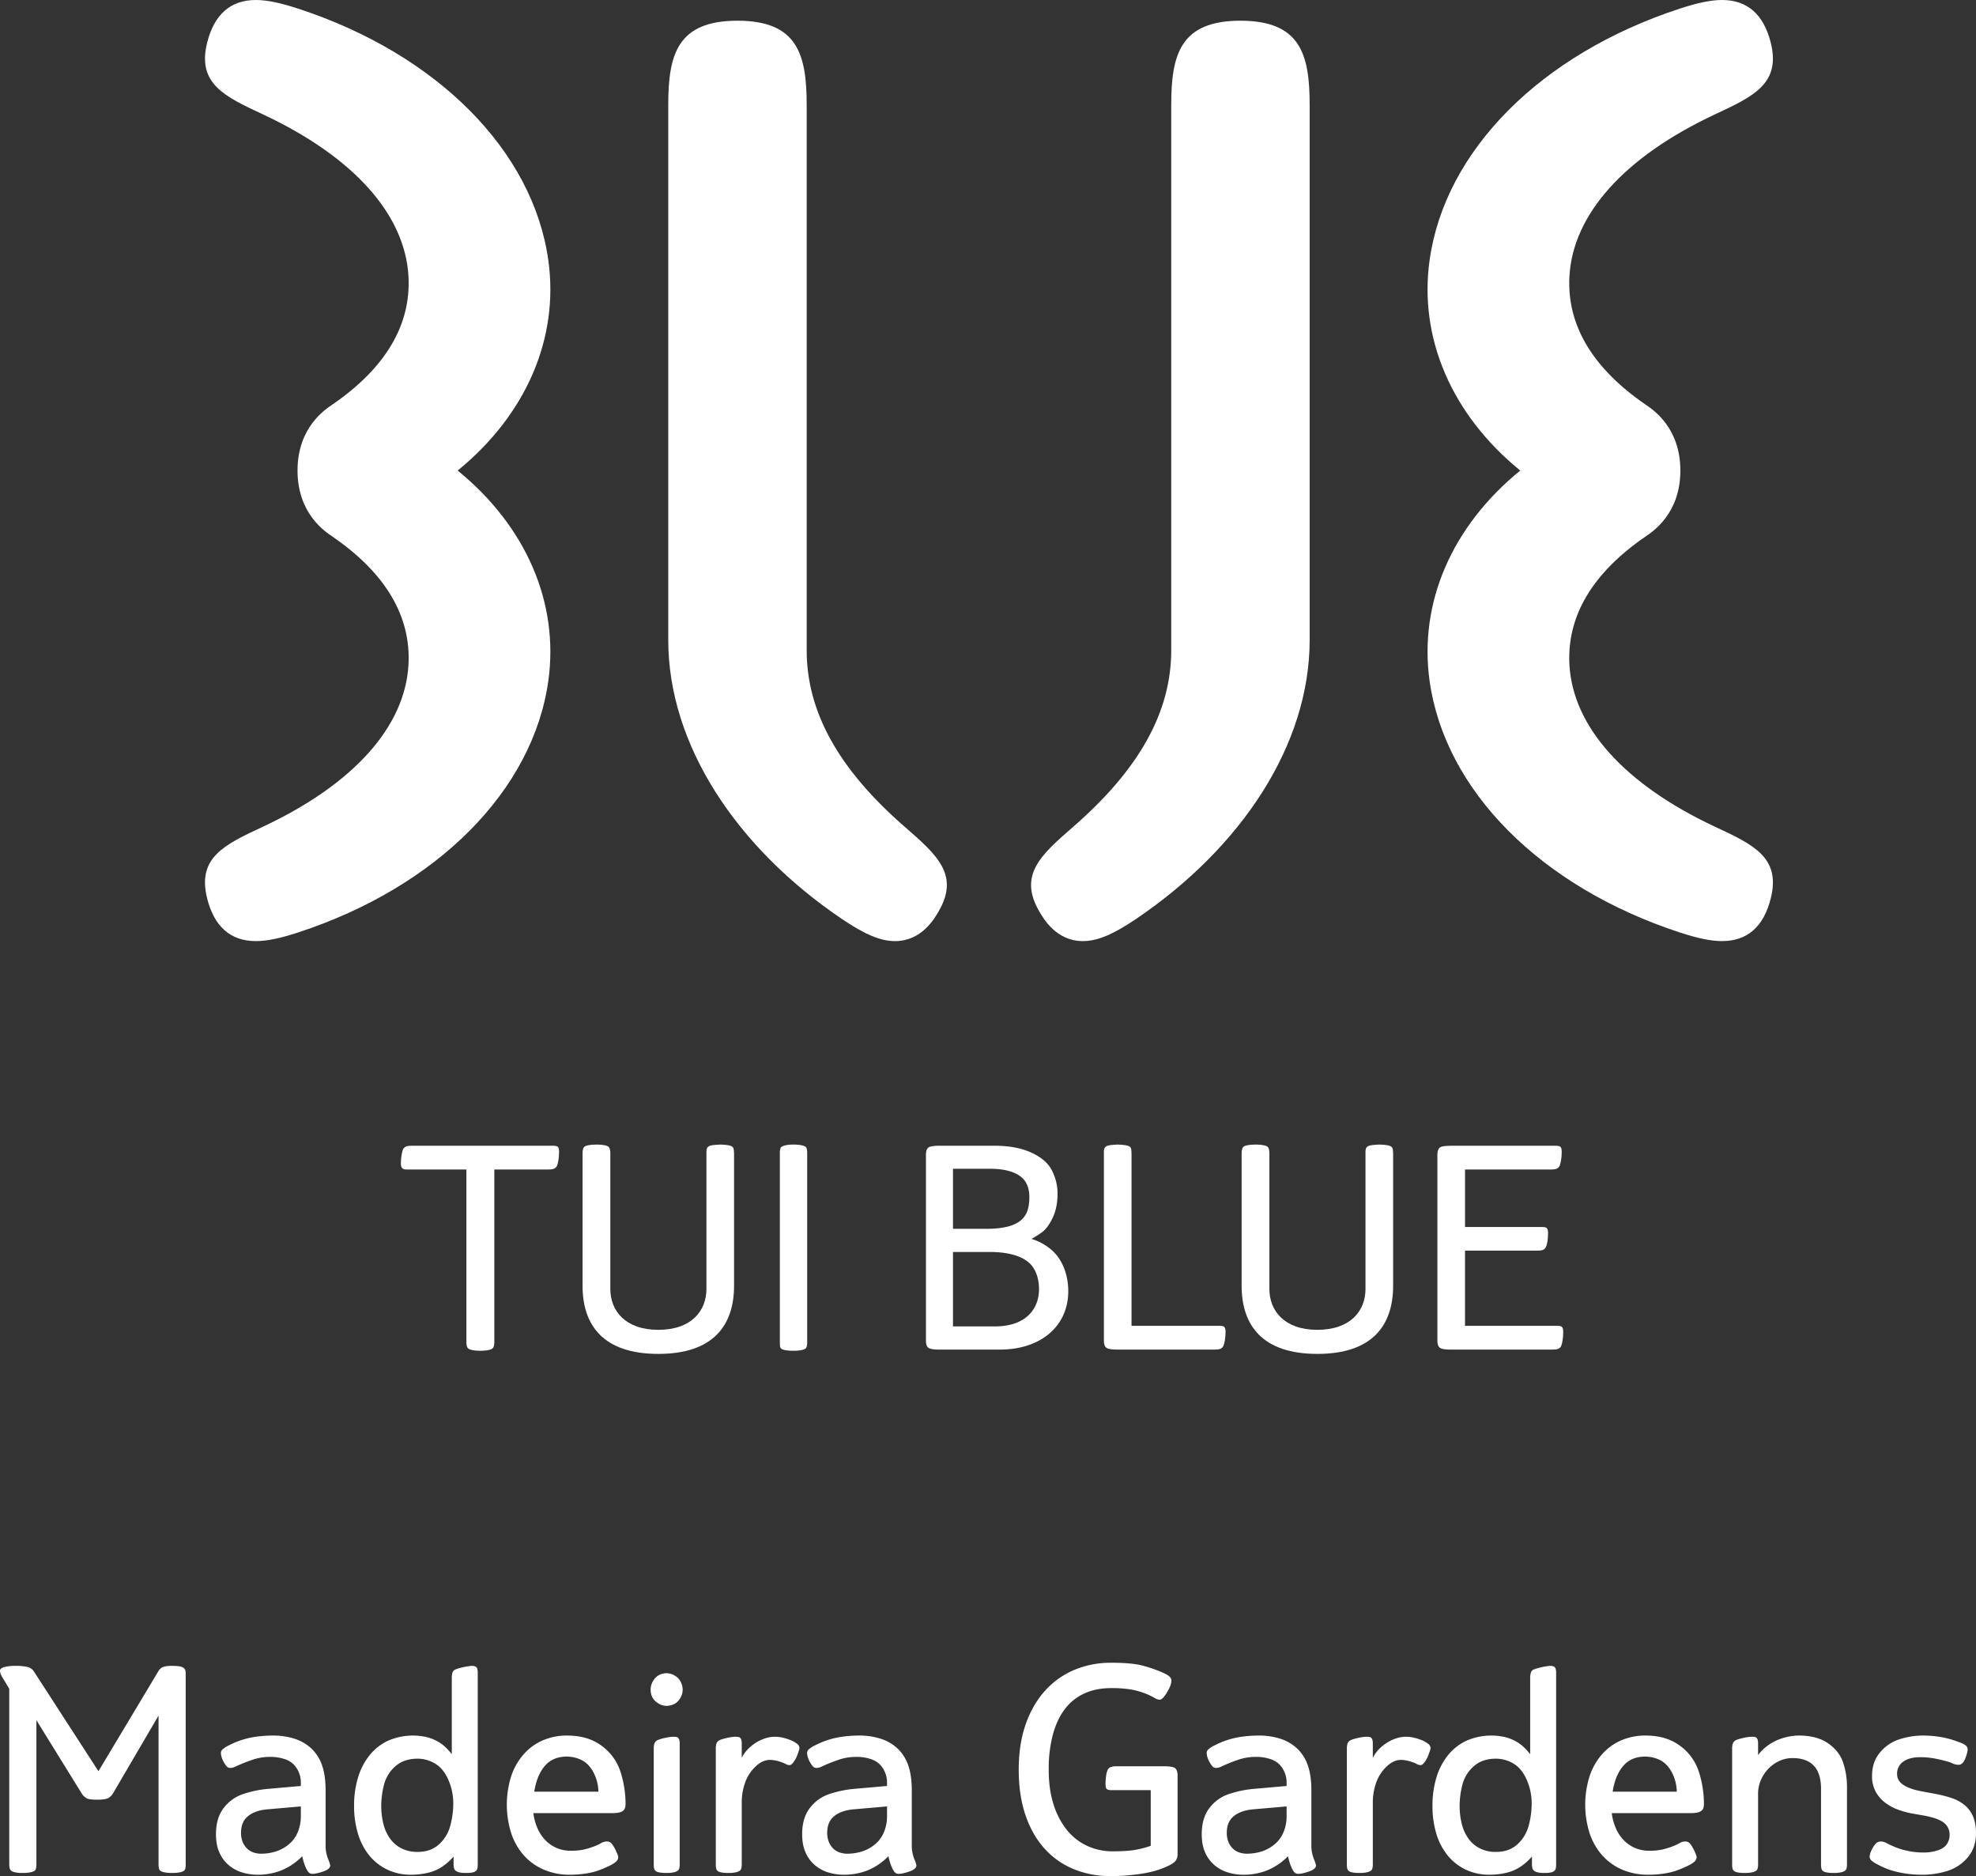 <svg id="logo" xmlns="http://www.w3.org/2000/svg" width="692.947mm" height="657.775mm" viewBox="0 0 1964.258 1864.558"><rect x="0" y="0" width="1964.258" height="1864.558" fill="#333333" stroke="none"/><path d="M4501.051,869.393h0v-.021c68.079-55.438,100.924-131.555,90.11-209.003-15.207-108.919-110.401-204.704-248.426-249.975-18.305-5.998-31.361-8.664-42.347-8.664-25.084,0-41.367,14.318-48.407,42.54-10.137,40.583,17.368,53.373,55.414,71.088,89.984,42.108,141.4,99.353,144.753,161.176,2.58,47.827-22.528,90.819-75.644,127.254-7.029,4.817-34.65,22.593-34.65,65.585v.021h0c0,42.97,27.622,60.767,34.65,65.584,53.116,36.435,78.224,79.427,75.644,127.254-3.353,61.822-54.77,119.062-144.753,161.171-38.046,17.719-65.551,30.51-55.414,71.093,7.04,28.223,23.323,42.538,48.407,42.538,10.986,0,24.043-2.663,42.347-8.667,138.025-45.287,233.22-141.054,248.426-249.97C4601.975,1000.948,4569.13,924.831,4501.051,869.393Z" transform="translate(-4046.092 -401.729)" fill="#fff"/><path d="M4945.618,1223.616c-65.928-57.325-97.635-114.393-97.635-175.615V505.963c0-50.689-9.48-83.575-68.808-83.661h0c-59.339.086-68.798,32.972-68.798,83.661v531.806c0,104.02,67.563,206.144,172.345,277.119,23.334,15.76,38.723,22.165,53.159,22.165,26.343,0,39.187-22.402,43.399-29.748C5000.184,1271.126,4977.291,1251.199,4945.618,1223.616Z" transform="translate(-4046.092 -401.729)" fill="#fff"/><path d="M5557.294,869.393h-.011s.011,0,.011-.021c-68.089-55.438-100.913-131.555-90.11-209.003,15.185-108.919,110.38-204.704,248.427-249.975,18.294-5.998,31.364-8.664,42.337-8.664,25.094,0,41.378,14.318,48.409,42.54,10.143,40.583-17.371,53.373-55.417,71.088-89.981,42.108-141.389,99.353-144.753,161.176-2.569,47.827,22.539,90.819,75.644,127.254,7.029,4.817,34.639,22.593,34.639,65.585v.021h0c0,42.97-27.61,60.767-34.639,65.584-53.105,36.435-78.213,79.427-75.644,127.254,3.364,61.822,54.772,119.062,144.753,161.171,38.047,17.719,65.56,30.51,55.417,71.093-7.031,28.223-23.315,42.538-48.409,42.538-10.973,0-24.043-2.663-42.337-8.667-138.047-45.287-233.242-141.054-248.427-249.97C5456.381,1000.948,5489.205,924.831,5557.294,869.393Z" transform="translate(-4046.092 -401.729)" fill="#fff"/><path d="M5112.728,1223.616c65.938-57.325,97.635-114.393,97.635-175.615V505.963c0-50.689,9.469-83.575,68.798-83.661h0c59.35.086,68.809,32.972,68.809,83.661v531.806c0,104.02-67.574,206.144-172.345,277.119-23.333,15.76-38.733,22.165-53.169,22.165-26.333,0-39.188-22.402-43.389-29.748C5058.162,1271.126,5081.055,1251.199,5112.728,1223.616Z" transform="translate(-4046.092 -401.729)" fill="#fff"/><path d="M4511.485,1741.845c-1.181-.88-1.772-2.953-1.772-6.347v-171.44H4450.647c-3.396,0-4.134-.741-4.725-1.332-.886-.881-1.329-2.502-1.329-4.725,0-5.166.886-11.813,2.51-14.616,1.624-2.363,3.84-2.953,8.417-2.953h140.28c3.396,0,4.282.591,4.873,1.181.738.741,1.181,2.363,1.181,4.875,0,5.907-1.033,11.963-2.362,14.466-1.624,2.363-3.84,3.104-8.417,3.104h-53.602v171.44c0,3.394-.591,5.467-1.772,6.347-1.181,1.182-4.873,2.363-12.404,2.363C4516.653,1744.208,4512.666,1743.027,4511.485,1741.845Z" transform="translate(-4046.092 -401.729)" fill="#fff"/><path d="M4625.183,1679.537V1547.96c0-3.243.591-5.316,1.624-6.347,1.182-1.181,5.021-2.363,12.699-2.363,6.645,0,10.484,1.182,11.665,2.363,1.034,1.031,1.624,3.104,1.624,6.347v134.82c0,21.564,14.766,40.605,47.695,40.605,33.077,0,47.843-19.041,47.843-40.605V1547.96c-.295-7.678,2.067-8.118,13.88-8.71,14.914.44,12.995,3.254,13.585,8.71v131.576c0,39.273-20.525,67.775-75.308,67.775S4625.183,1718.81,4625.183,1679.537Z" transform="translate(-4046.092 -401.729)" fill="#fff"/><path d="M4821.312,1735.498V1547.96a14.848,14.848,0,0,1,.739-5.455c1.182-1.922,5.906-3.254,12.551-3.254,7.236,0,11.075,1.182,12.404,2.363,1.034,1.031,1.477,3.104,1.477,6.347v187.538c0,3.244-.443,5.316-1.477,6.347-1.329,1.182-5.168,2.363-12.404,2.363C4819.688,1743.918,4821.608,1741.104,4821.312,1735.498Z" transform="translate(-4046.092 -401.729)" fill="#fff"/><path d="M4979.833,1743.027c-8.121,0-10.336-1.182-11.518-2.363-1.181-1.332-1.772-3.544-1.772-6.347V1549.142c0-3.093.738-5.316,2.067-6.637,1.329-1.331,5.168-2.072,11.222-2.072h54.931c14.766,0,27.17,2.363,37.066,7.088,9.891,4.575,16.683,10.632,20.227,18.021a50.916,50.916,0,0,1,5.316,22.294c0,9.3-1.627,17.419-4.871,24.217-3.254,6.787-6.798,11.663-10.782,14.465a83.799,83.799,0,0,1-10.336,6.497,54.395,54.395,0,0,1,18.901,10.041c11.367,9.01,17.72,24.958,17.72,41.937,0,34.408-26.875,58.035-68.07,58.035Zm13.585-120.053h33.52c38.54,0,42.379-15.948,42.379-32.035,0-6.357-1.621-11.673-4.725-15.948-6.347-8.419-19.787-11.673-33.963-11.673h-37.211Zm0,97.017H5035.06c30.864,0,43.858-17.419,43.858-36.91,0-8.13-1.772-15.067-5.171-20.673-6.642-11.222-23.036-16.399-43.708-16.399h-36.621Z" transform="translate(-4046.092 -401.729)" fill="#fff"/><path d="M5156.729,1743.027c-8.124,0-10.336-1.182-11.518-2.363-1.182-1.332-1.772-3.544-1.772-6.347V1547.96c-.441-7.678,2.363-8.118,13.585-8.71,15.507.44,13.29,3.254,13.88,8.71v171.44h87.417c3.399,0,4.279.591,4.87,1.182.741.741,1.181,2.362,1.181,4.875,0,5.165-.88,11.813-2.507,14.616-1.627,2.363-3.839,2.953-8.414,2.953Z" transform="translate(-4046.092 -401.729)" fill="#fff"/><path d="M5280.331,1679.537V1547.96c0-3.243.591-5.316,1.621-6.347,1.182-1.181,5.021-2.363,12.699-2.363,6.642,0,10.487,1.182,11.668,2.363,1.031,1.031,1.621,3.104,1.621,6.347v134.82c0,21.564,14.766,40.605,47.693,40.605,33.077,0,47.843-19.041,47.843-40.605V1547.96c-.29-7.678,2.072-8.118,13.886-8.71,14.911.44,12.994,3.254,13.585,8.71v131.576c0,39.273-20.528,67.775-75.314,67.775C5300.854,1747.312,5280.331,1718.81,5280.331,1679.537Z" transform="translate(-4046.092 -401.729)" fill="#fff"/><path d="M5488.236,1743.027c-8.124,0-10.336-1.182-11.518-2.363-1.182-1.332-1.772-3.544-1.772-6.347V1549.142c0-3.093.741-5.316,2.067-6.637,1.326-1.331,5.171-2.072,11.222-2.072h104.251c3.394,0,4.285.591,4.875,1.181.736.741,1.181,2.363,1.181,4.875,0,5.907-1.036,11.963-2.362,14.466-1.627,2.363-3.845,3.104-8.42,3.104h-85.35v57.143h76.49c3.394,0,4.285.591,4.875,1.182.736.741,1.181,2.363,1.181,4.875,0,5.756-.891,12.114-2.513,14.476-1.332,2.363-3.839,2.953-8.419,2.953h-71.615v74.713h91.697c4.725,0,5.907,1.182,5.907,6.057,0,5.165-.736,11.813-2.363,14.616-1.621,2.363-3.834,2.953-8.414,2.953Z" transform="translate(-4046.092 -401.729)" fill="#fff"/><path d="M4068.332,2263.174a30.522,30.522,0,0,1-7.71-.742,8.497,8.497,0,0,1-3.559-1.631q-1.779-1.335-1.779-6.375V2080.062l-6.375-10.527q-2.818-4.299-2.817-7.413,0-2.225,4.003-3.484a40.679,40.679,0,0,1,11.565-1.261,48.478,48.478,0,0,1,11.861,1.112,10.182,10.182,0,0,1,6.227,4.374l64.2,99.191,59.456-99.191a9.926,9.926,0,0,1,4.893-4.448,27.192,27.192,0,0,1,8.748-1.038q7.857,0,10.305,1.261t2.892,2.891a18.397,18.397,0,0,1,.445,4.597v188.301q0,4.153-.89,5.634-.89,1.484-4.003,2.299a36.42,36.42,0,0,1-8.748.815,33.367,33.367,0,0,1-7.932-.742,10.351,10.351,0,0,1-3.929-1.631q-1.484-1.48-1.482-6.375V2106.75l-45.222,77.248a12.722,12.722,0,0,1-2.372,2.966l-1.038.89q-2.522,2.522-12.455,2.52a43.664,43.664,0,0,1-7.487-.519,8.889,8.889,0,0,1-4.522-2.001,12.813,12.813,0,0,1-3.41-3.856l-44.925-72.651v143.079q0,4.893-1.483,6.375a10.473,10.473,0,0,1-4.003,1.631A36.89,36.89,0,0,1,4068.332,2263.174Z" transform="translate(-4046.092 -401.729)" fill="#fff"/><path d="M4302.151,2264.953a52.357,52.357,0,0,1-15.123-2.225,37.672,37.672,0,0,1-13.27-7.043,34.873,34.873,0,0,1-9.415-12.454q-3.559-7.635-3.559-18.607,0-16.159,7.784-26.17a40.087,40.087,0,0,1,19.72-13.863,107.727,107.727,0,0,1,23.204-4.893l33.657-2.965v-3.114a26.053,26.053,0,0,0-4.151-14.53,21.456,21.456,0,0,0-11.194-8.821,44.174,44.174,0,0,0-14.604-2.447,55.091,55.091,0,0,0-16.68,2.373,169.049,169.049,0,0,0-17.718,6.969,12.457,12.457,0,0,1-6.079,1.631,4.829,4.829,0,0,1-3.781-2.15,29.064,29.064,0,0,1-3.188-5.115,19.556,19.556,0,0,1-2.076-7.71,4.97,4.97,0,0,1,1.705-3.484,26.587,26.587,0,0,1,6.45-4.077,82.903,82.903,0,0,1,28.319-8.674,119.678,119.678,0,0,1,15.123-.964,68.74,68.74,0,0,1,22.389,3.41,43.93,43.93,0,0,1,17.051,10.527,42.249,42.249,0,0,1,9.786,16.458q3.259,9.785,3.262,24.167v54.711a33.46,33.46,0,0,0,1.038,8.822,39.737,39.737,0,0,0,1.779,5.412,31.316,31.316,0,0,1,1.779,5.485q0,3.709-6.894,6.079t-10.749,2.373a5.125,5.125,0,0,1-2.965-.816,6.874,6.874,0,0,1-2.076-2.447q-2.818-4.148-5.189-14.233a61.393,61.393,0,0,1-20.609,14.012A63.523,63.523,0,0,1,4302.151,2264.953Zm3.559-20.906a50.186,50.186,0,0,0,13.566-1.928,38.141,38.141,0,0,0,13.122-6.746,30.834,30.834,0,0,0,9.489-12.307,40.586,40.586,0,0,0,3.262-16.383v-9.638l-33.954,2.965q-11.864,1.19-18.682,6.82-6.822,5.637-6.82,16.31a23.536,23.536,0,0,0,1.705,9.415,19.491,19.491,0,0,0,4.448,6.524,16.671,16.671,0,0,0,6.376,3.78A23.895,23.895,0,0,0,4305.71,2244.047Z" transform="translate(-4046.092 -401.729)" fill="#fff"/><path d="M4454.868,2264.953a54.422,54.422,0,0,1-23.353-4.894,52.001,52.001,0,0,1-17.94-13.789,62.08,62.08,0,0,1-11.491-21.572,93.525,93.525,0,0,1-4.003-28.245,94.981,94.981,0,0,1,4.003-28.393,65.208,65.208,0,0,1,11.491-22.018,51.912,51.912,0,0,1,18.311-14.309,61.777,61.777,0,0,1,37.734-3.706,44.989,44.989,0,0,1,10.601,3.929,38.774,38.774,0,0,1,8.377,5.931,61.24,61.24,0,0,1,6.598,7.266V2069.535q0-5.783,2.076-7.71,1.78-1.481,9.786-3.262a63.476,63.476,0,0,1,7.561-1.187,9.204,9.204,0,0,1,4.596.89q1.779,1.334,1.779,5.782v190.97q0,4.747-1.779,6.079a6.948,6.948,0,0,1-3.039,1.482,27.76,27.76,0,0,1-6.746.594,26.106,26.106,0,0,1-7.339-.742,8.123,8.123,0,0,1-3.188-1.631q-1.929-1.335-1.928-6.079v-7.857a58.39,58.39,0,0,1-12.01,10.526,43.59,43.59,0,0,1-14.16,5.783A72.653,72.653,0,0,1,4454.868,2264.953Zm6.375-22.686q13.045,0,21.351-7.636a37.891,37.891,0,0,0,11.194-18.756,84.815,84.815,0,0,0,2.891-21.351,58.388,58.388,0,0,0-5.041-24.242q-5.043-11.193-13.27-15.938a33.831,33.831,0,0,0-17.125-4.745q-13.789,0-22.314,7.71a36.217,36.217,0,0,0-11.194,18.534,85.065,85.065,0,0,0-2.669,20.312,72.717,72.717,0,0,0,2.224,18.533,42.757,42.757,0,0,0,6.672,14.53,31.491,31.491,0,0,0,11.269,9.563A34.738,34.738,0,0,0,4461.243,2242.267Z" transform="translate(-4046.092 -401.729)" fill="#fff"/><path d="M4612.773,2264.953a65.281,65.281,0,0,1-25.873-4.968,55.987,55.987,0,0,1-19.868-14.085,63.209,63.209,0,0,1-12.677-21.944,94.347,94.347,0,0,1-.148-56.786,63.357,63.357,0,0,1,12.232-21.722,54.086,54.086,0,0,1,18.978-13.938,59.933,59.933,0,0,1,24.539-4.893q20.756,0,34.472,10.379a51.245,51.245,0,0,1,18.608,26.096,105.253,105.253,0,0,1,4.893,31.433q0,5.191-2.668,6.969-2.669,2.224-10.675,2.224h-78.286a53.934,53.934,0,0,0,4.077,15.05,39.981,39.981,0,0,0,7.858,11.861,34.315,34.315,0,0,0,11.194,7.71,34.862,34.862,0,0,0,13.937,2.742,60.524,60.524,0,0,0,12.825-1.111,77.281,77.281,0,0,0,10.453-3.188,40.514,40.514,0,0,0,6.746-3.113,11.385,11.385,0,0,1,5.708-1.779,6.061,6.061,0,0,1,4.967,2.076,30.663,30.663,0,0,1,3.336,5.19q3.26,6.526,3.262,8.303a6.001,6.001,0,0,1-1.705,4.003q-1.706,1.929-6.746,4.448a107.003,107.003,0,0,1-12.899,5.338,73.055,73.055,0,0,1-12.528,2.743A103.409,103.409,0,0,1,4612.773,2264.953Zm-35.584-82.586h63.755a42.824,42.824,0,0,0-5.338-19.942q-4.893-8.524-11.936-11.713a33.775,33.775,0,0,0-14.011-3.188q-14.088,0-22.018,9.341Q4579.708,2166.206,4577.189,2182.367Z" transform="translate(-4046.092 -401.729)" fill="#fff"/><path d="M4708.703,2097.113a15.336,15.336,0,0,1-8.97-2.966,14.656,14.656,0,0,1-5.56-6.375,18.592,18.592,0,0,1-1.335-6.82,16.717,16.717,0,0,1,2.52-8.674,14.386,14.386,0,0,1,6.153-5.931,16.832,16.832,0,0,1,7.191-1.705,15.897,15.897,0,0,1,8.303,2.52,14.561,14.561,0,0,1,5.931,6.449,17.888,17.888,0,0,1,1.779,7.34,16.199,16.199,0,0,1-2.743,8.97,14.15,14.15,0,0,1-6.375,5.708A18.259,18.259,0,0,1,4708.703,2097.113Zm-.296,166.06a33.959,33.959,0,0,1-7.191-.594,7.472,7.472,0,0,1-3.484-1.482q-1.779-1.335-1.779-6.079V2139.963a19.337,19.337,0,0,1,.445-4.671,6.239,6.239,0,0,1,1.631-2.892q1.63-1.925,10.379-3.706a37.864,37.864,0,0,1,6.969-.89q3.704,0,4.596.89,1.779,1.335,1.779,5.782v120.245q0,4.747-1.779,6.079a10.108,10.108,0,0,1-3.707,1.631A31.32,31.32,0,0,1,4708.406,2263.174Z" transform="translate(-4046.092 -401.729)" fill="#fff"/><path d="M4770.086,2263.174a33.958,33.958,0,0,1-7.191-.594,7.472,7.472,0,0,1-3.484-1.482q-1.779-1.335-1.779-6.079V2139.963a19.337,19.337,0,0,1,.445-4.671,6.239,6.239,0,0,1,1.631-2.892q1.63-1.925,10.379-3.706a37.865,37.865,0,0,1,6.969-.89q3.704,0,4.596.89,1.779,1.335,1.779,5.782V2148.71a35.474,35.474,0,0,1,8.97-11.194,41.395,41.395,0,0,1,12.158-7.339,32.636,32.636,0,0,1,11.343-2.372,35.791,35.791,0,0,1,8.525.964,58.481,58.481,0,0,1,7.339,2.298,26.726,26.726,0,0,1,6.524,3.633,5.638,5.638,0,0,1,2.52,4.374q0,1.633-2.965,9.044-4.003,7.86-6.821,7.858a7.509,7.509,0,0,1-3.854-1.038,23.143,23.143,0,0,0-4.597-1.928,34.233,34.233,0,0,0-10.972-2.224q-7.86,0-15.049,7.191a40.402,40.402,0,0,0-10.156,16.531,58.348,58.348,0,0,0-2.965,17.645v62.568q0,4.747-1.779,6.079a10.108,10.108,0,0,1-3.707,1.631A31.319,31.319,0,0,1,4770.086,2263.174Z" transform="translate(-4046.092 -401.729)" fill="#fff"/><path d="M4884.845,2264.953a52.356,52.356,0,0,1-15.123-2.225,37.671,37.671,0,0,1-13.27-7.043,34.872,34.872,0,0,1-9.415-12.454q-3.559-7.635-3.559-18.607,0-16.159,7.784-26.17a40.087,40.087,0,0,1,19.72-13.863,107.727,107.727,0,0,1,23.204-4.893l33.657-2.965v-3.114a26.053,26.053,0,0,0-4.151-14.53,21.456,21.456,0,0,0-11.194-8.821,44.174,44.174,0,0,0-14.604-2.447,55.092,55.092,0,0,0-16.68,2.373,169.049,169.049,0,0,0-17.718,6.969,12.457,12.457,0,0,1-6.079,1.631,4.829,4.829,0,0,1-3.781-2.15,29.058,29.058,0,0,1-3.188-5.115,19.555,19.555,0,0,1-2.076-7.71,4.97,4.97,0,0,1,1.705-3.484,26.583,26.583,0,0,1,6.45-4.077,82.901,82.901,0,0,1,28.319-8.674,119.679,119.679,0,0,1,15.124-.964,68.74,68.74,0,0,1,22.389,3.41,43.929,43.929,0,0,1,17.051,10.527,42.248,42.248,0,0,1,9.786,16.458q3.259,9.785,3.262,24.167v54.711a33.455,33.455,0,0,0,1.038,8.822,39.723,39.723,0,0,0,1.779,5.412,31.326,31.326,0,0,1,1.779,5.485q0,3.709-6.895,6.079t-10.749,2.373a5.125,5.125,0,0,1-2.965-.816,6.874,6.874,0,0,1-2.076-2.447q-2.818-4.148-5.189-14.233a61.392,61.392,0,0,1-20.609,14.012A63.524,63.524,0,0,1,4884.845,2264.953Zm3.559-20.906a50.185,50.185,0,0,0,13.566-1.928,38.141,38.141,0,0,0,13.122-6.746,30.834,30.834,0,0,0,9.489-12.307,40.587,40.587,0,0,0,3.262-16.383v-9.638l-33.954,2.965q-11.864,1.19-18.682,6.82-6.822,5.637-6.82,16.31a23.535,23.535,0,0,0,1.705,9.415,19.491,19.491,0,0,0,4.448,6.524,16.672,16.672,0,0,0,6.376,3.78A23.895,23.895,0,0,0,4888.404,2244.047Z" transform="translate(-4046.092 -401.729)" fill="#fff"/><path d="M5150.246,2266.287a95.306,95.306,0,0,1-37.142-7.043,79.496,79.496,0,0,1-28.912-20.535q-12.086-13.49-18.756-33.138-6.672-19.645-6.672-44.999t6.894-45.074q6.895-19.717,19.201-33.36a81.613,81.613,0,0,1,29.135-20.758,93.637,93.637,0,0,1,36.845-7.116q20.461,0,31.21,2.891a135.875,135.875,0,0,1,19.201,6.599q6.079,2.669,7.71,4.596,1.63,1.929,1.631,2.966a18.936,18.936,0,0,1-.593,4.151,23.258,23.258,0,0,1-2.669,6.079,35.5,35.5,0,0,1-4.893,7.339q-2.079,2.152-3.707,2.15a11.79,11.79,0,0,1-4.893-1.779,68.239,68.239,0,0,0-13.048-5.782,70.84,70.84,0,0,0-11.639-2.817,116.723,116.723,0,0,0-18.607-1.187q-15.123,0-26.762,5.412a50.64,50.64,0,0,0-19.423,15.791q-7.784,10.38-11.788,25.502a134.765,134.765,0,0,0-4.003,34.398q0,19.425,4.819,34.472a76.922,76.922,0,0,0,13.27,25.429,56.094,56.094,0,0,0,20.164,15.79,60.031,60.031,0,0,0,25.502,5.412q14.38,0,22.833-1.557a88.984,88.984,0,0,0,14.827-3.93v-55.304h-38.846q-3.708,0-4.893-1.187-1.189-1.185-1.186-4.893a59.08,59.08,0,0,1,.593-8.229,18.274,18.274,0,0,1,1.779-6.302,6.04,6.04,0,0,1,3.114-2.446,16.898,16.898,0,0,1,5.337-.667h47.446q9.042,0,11.194,2.149,2.148,2.15,2.15,6.746v78.286a10.712,10.712,0,0,1-2.076,6.895q-2.078,2.596-8.006,5.263a84.316,84.316,0,0,1-12.899,4.745,131.686,131.686,0,0,1-19.127,3.559A196.336,196.336,0,0,1,5150.246,2266.287Z" transform="translate(-4046.092 -401.729)" fill="#fff"/><path d="M5282.056,2264.953a52.356,52.356,0,0,1-15.123-2.225,37.672,37.672,0,0,1-13.27-7.043,34.872,34.872,0,0,1-9.415-12.454q-3.559-7.635-3.559-18.607,0-16.159,7.784-26.17a40.087,40.087,0,0,1,19.72-13.863,107.726,107.726,0,0,1,23.204-4.893l33.657-2.965v-3.114a26.053,26.053,0,0,0-4.151-14.53,21.456,21.456,0,0,0-11.194-8.821,44.174,44.174,0,0,0-14.604-2.447,55.092,55.092,0,0,0-16.68,2.373,169.057,169.057,0,0,0-17.718,6.969,12.457,12.457,0,0,1-6.079,1.631,4.829,4.829,0,0,1-3.781-2.15,29.058,29.058,0,0,1-3.188-5.115,19.557,19.557,0,0,1-2.076-7.71,4.97,4.97,0,0,1,1.705-3.484,26.587,26.587,0,0,1,6.45-4.077,82.903,82.903,0,0,1,28.319-8.674,119.678,119.678,0,0,1,15.123-.964,68.741,68.741,0,0,1,22.389,3.41,43.93,43.93,0,0,1,17.051,10.527,42.249,42.249,0,0,1,9.786,16.458q3.259,9.785,3.262,24.167v54.711a33.455,33.455,0,0,0,1.038,8.822,39.723,39.723,0,0,0,1.779,5.412,31.326,31.326,0,0,1,1.779,5.485q0,3.709-6.894,6.079t-10.749,2.373a5.125,5.125,0,0,1-2.965-.816,6.874,6.874,0,0,1-2.076-2.447q-2.818-4.148-5.189-14.233a61.393,61.393,0,0,1-20.609,14.012A63.523,63.523,0,0,1,5282.056,2264.953Zm3.559-20.906a50.186,50.186,0,0,0,13.566-1.928,38.14,38.14,0,0,0,13.122-6.746,30.834,30.834,0,0,0,9.489-12.307,40.586,40.586,0,0,0,3.262-16.383v-9.638l-33.954,2.965q-11.864,1.19-18.682,6.82-6.822,5.637-6.82,16.31a23.535,23.535,0,0,0,1.705,9.415,19.491,19.491,0,0,0,4.448,6.524,16.671,16.671,0,0,0,6.376,3.78A23.895,23.895,0,0,0,5285.614,2244.047Z" transform="translate(-4046.092 -401.729)" fill="#fff"/><path d="M5397.409,2263.174a33.958,33.958,0,0,1-7.191-.594,7.472,7.472,0,0,1-3.484-1.482q-1.779-1.335-1.779-6.079V2139.963a19.337,19.337,0,0,1,.445-4.671,6.239,6.239,0,0,1,1.631-2.892q1.63-1.925,10.379-3.706a37.864,37.864,0,0,1,6.969-.89q3.704,0,4.596.89,1.779,1.335,1.779,5.782V2148.71a35.475,35.475,0,0,1,8.97-11.194,41.394,41.394,0,0,1,12.158-7.339,32.635,32.635,0,0,1,11.343-2.372,35.791,35.791,0,0,1,8.525.964,58.482,58.482,0,0,1,7.339,2.298,26.726,26.726,0,0,1,6.524,3.633,5.638,5.638,0,0,1,2.521,4.374q0,1.633-2.965,9.044-4.003,7.86-6.821,7.858a7.508,7.508,0,0,1-3.854-1.038,23.141,23.141,0,0,0-4.597-1.928,34.233,34.233,0,0,0-10.972-2.224q-7.86,0-15.049,7.191a40.4,40.4,0,0,0-10.156,16.531,58.349,58.349,0,0,0-2.965,17.645v62.568q0,4.747-1.779,6.079a10.107,10.107,0,0,1-3.707,1.631A31.319,31.319,0,0,1,5397.409,2263.174Z" transform="translate(-4046.092 -401.729)" fill="#fff"/><path d="M5526.847,2264.953a54.422,54.422,0,0,1-23.353-4.894,52.001,52.001,0,0,1-17.94-13.789,62.08,62.08,0,0,1-11.491-21.572,93.525,93.525,0,0,1-4.003-28.245,94.981,94.981,0,0,1,4.003-28.393,65.208,65.208,0,0,1,11.491-22.018,51.912,51.912,0,0,1,18.311-14.309,61.777,61.777,0,0,1,37.734-3.706,44.989,44.989,0,0,1,10.601,3.929,38.774,38.774,0,0,1,8.377,5.931,61.24,61.24,0,0,1,6.598,7.266V2069.535q0-5.783,2.076-7.71,1.78-1.481,9.786-3.262a63.476,63.476,0,0,1,7.561-1.187,9.204,9.204,0,0,1,4.596.89q1.779,1.334,1.779,5.782v190.97q0,4.747-1.779,6.079a6.949,6.949,0,0,1-3.039,1.482,27.76,27.76,0,0,1-6.746.594,26.105,26.105,0,0,1-7.339-.742,8.123,8.123,0,0,1-3.188-1.631q-1.929-1.335-1.928-6.079v-7.857a58.39,58.39,0,0,1-12.01,10.526,43.59,43.59,0,0,1-14.16,5.783A72.653,72.653,0,0,1,5526.847,2264.953Zm6.375-22.686q13.045,0,21.351-7.636a37.891,37.891,0,0,0,11.194-18.756,84.815,84.815,0,0,0,2.891-21.351,58.388,58.388,0,0,0-5.041-24.242q-5.043-11.193-13.27-15.938a33.831,33.831,0,0,0-17.125-4.745q-13.789,0-22.314,7.71a36.217,36.217,0,0,0-11.194,18.534,85.065,85.065,0,0,0-2.669,20.312,72.717,72.717,0,0,0,2.224,18.533,42.757,42.757,0,0,0,6.672,14.53,31.49,31.49,0,0,0,11.269,9.563A34.738,34.738,0,0,0,5533.223,2242.267Z" transform="translate(-4046.092 -401.729)" fill="#fff"/><path d="M5684.752,2264.953a65.281,65.281,0,0,1-25.872-4.968,55.986,55.986,0,0,1-19.868-14.085,63.209,63.209,0,0,1-12.677-21.944,94.347,94.347,0,0,1-.148-56.786,63.357,63.357,0,0,1,12.232-21.722,54.086,54.086,0,0,1,18.978-13.938,59.932,59.932,0,0,1,24.539-4.893q20.756,0,34.472,10.379a51.245,51.245,0,0,1,18.608,26.096,105.253,105.253,0,0,1,4.893,31.433q0,5.191-2.668,6.969-2.669,2.224-10.675,2.224h-78.286a53.931,53.931,0,0,0,4.077,15.05,39.981,39.981,0,0,0,7.858,11.861,34.315,34.315,0,0,0,11.194,7.71,34.862,34.862,0,0,0,13.937,2.742,60.524,60.524,0,0,0,12.825-1.111,77.281,77.281,0,0,0,10.453-3.188,40.514,40.514,0,0,0,6.746-3.113,11.385,11.385,0,0,1,5.708-1.779,6.061,6.061,0,0,1,4.967,2.076,30.663,30.663,0,0,1,3.336,5.19q3.26,6.526,3.262,8.303a6.001,6.001,0,0,1-1.705,4.003q-1.706,1.929-6.746,4.448a107.003,107.003,0,0,1-12.899,5.338,73.055,73.055,0,0,1-12.528,2.743A103.409,103.409,0,0,1,5684.752,2264.953Zm-35.584-82.586h63.755a42.823,42.823,0,0,0-5.338-19.942q-4.893-8.524-11.935-11.713a33.775,33.775,0,0,0-14.011-3.188q-14.088,0-22.018,9.341Q5651.688,2166.206,5649.168,2182.367Z" transform="translate(-4046.092 -401.729)" fill="#fff"/><path d="M5780.386,2263.174a33.959,33.959,0,0,1-7.191-.594,7.472,7.472,0,0,1-3.484-1.482q-1.779-1.335-1.779-6.079V2139.963a19.337,19.337,0,0,1,.445-4.671,6.239,6.239,0,0,1,1.631-2.892q1.63-1.925,10.379-3.706a37.864,37.864,0,0,1,6.969-.89q3.704,0,4.596.89,1.779,1.335,1.779,5.782v11.565a44.619,44.619,0,0,1,11.416-10.75,50.988,50.988,0,0,1,14.456-6.523,55.526,55.526,0,0,1,14.753-2.15q18.087,0,29.283,7.933,11.194,7.934,14.827,19.571a75.752,75.752,0,0,1,3.632,22.611v77.988q0,4.747-1.779,6.079a10.101,10.101,0,0,1-3.707,1.631,31.319,31.319,0,0,1-7.858.742,33.961,33.961,0,0,1-7.191-.594,7.472,7.472,0,0,1-3.484-1.482q-1.779-1.335-1.779-6.079v-75.32q0-15.568-7.191-23.13-7.193-7.562-21.128-7.562a30.953,30.953,0,0,0-13.196,2.892,35.684,35.684,0,0,0-10.898,7.784,37.822,37.822,0,0,0-7.413,11.268,33.402,33.402,0,0,0-2.743,13.345v70.427q0,4.747-1.779,6.079a10.108,10.108,0,0,1-3.707,1.631A31.318,31.318,0,0,1,5780.386,2263.174Z" transform="translate(-4046.092 -401.729)" fill="#fff"/><path d="M5957.714,2264.953a114.277,114.277,0,0,1-16.31-1.038,102.024,102.024,0,0,1-12.677-2.595,70.858,70.858,0,0,1-9.563-3.336q-4.003-1.78-6.672-3.263a25.061,25.061,0,0,1-6.228-4.077,5.053,5.053,0,0,1-1.631-3.484q0-3.705,3.559-9.785,2.37-3.704,4.077-4.597a7.74,7.74,0,0,1,3.633-.89,12.403,12.403,0,0,1,5.708,1.705,55.581,55.581,0,0,0,5.412,2.595,67.042,67.042,0,0,0,14.752,4.893,74.059,74.059,0,0,0,15.643,1.779,45.877,45.877,0,0,0,15.197-2.224q6.3-2.224,8.896-6.302a16.127,16.127,0,0,0,2.595-8.821,14.796,14.796,0,0,0-5.856-12.381q-5.859-4.521-19.942-7.043l-10.23-1.779a84.672,84.672,0,0,1-15.272-4.077,48.581,48.581,0,0,1-13.122-7.19,34.345,34.345,0,0,1-9.193-10.899,32.167,32.167,0,0,1-3.484-15.494q0-13.934,8.081-23.426a41.347,41.347,0,0,1,19.645-13.048,75.986,75.986,0,0,1,22.388-3.559,108.851,108.851,0,0,1,18.311,1.482,92.88,92.88,0,0,1,17.57,4.894q5.188,1.778,7.117,3.484a4.999,4.999,0,0,1,1.927,3.78q0,2.818-2.076,8.451-2.522,6.971-6.968,6.969a14.031,14.031,0,0,1-5.783-1.334,40.461,40.461,0,0,0-6.375-2.225,120.551,120.551,0,0,0-12.306-2.816,77.025,77.025,0,0,0-13.493-1.187q-10.675,0-16.902,4.374a14.244,14.244,0,0,0-6.228,12.381q0,6.82,6.524,10.972,6.523,4.153,18.089,6.227l13.344,2.521a115.705,115.705,0,0,1,16.31,4.152,40.566,40.566,0,0,1,12.825,6.968,29.636,29.636,0,0,1,8.377,11.269q2.964,6.822,2.965,16.755,0,14.533-8.525,24.315a42.976,42.976,0,0,1-20.684,13.345A83.313,83.313,0,0,1,5957.714,2264.953Z" transform="translate(-4046.092 -401.729)" fill="#fff"/></svg>
